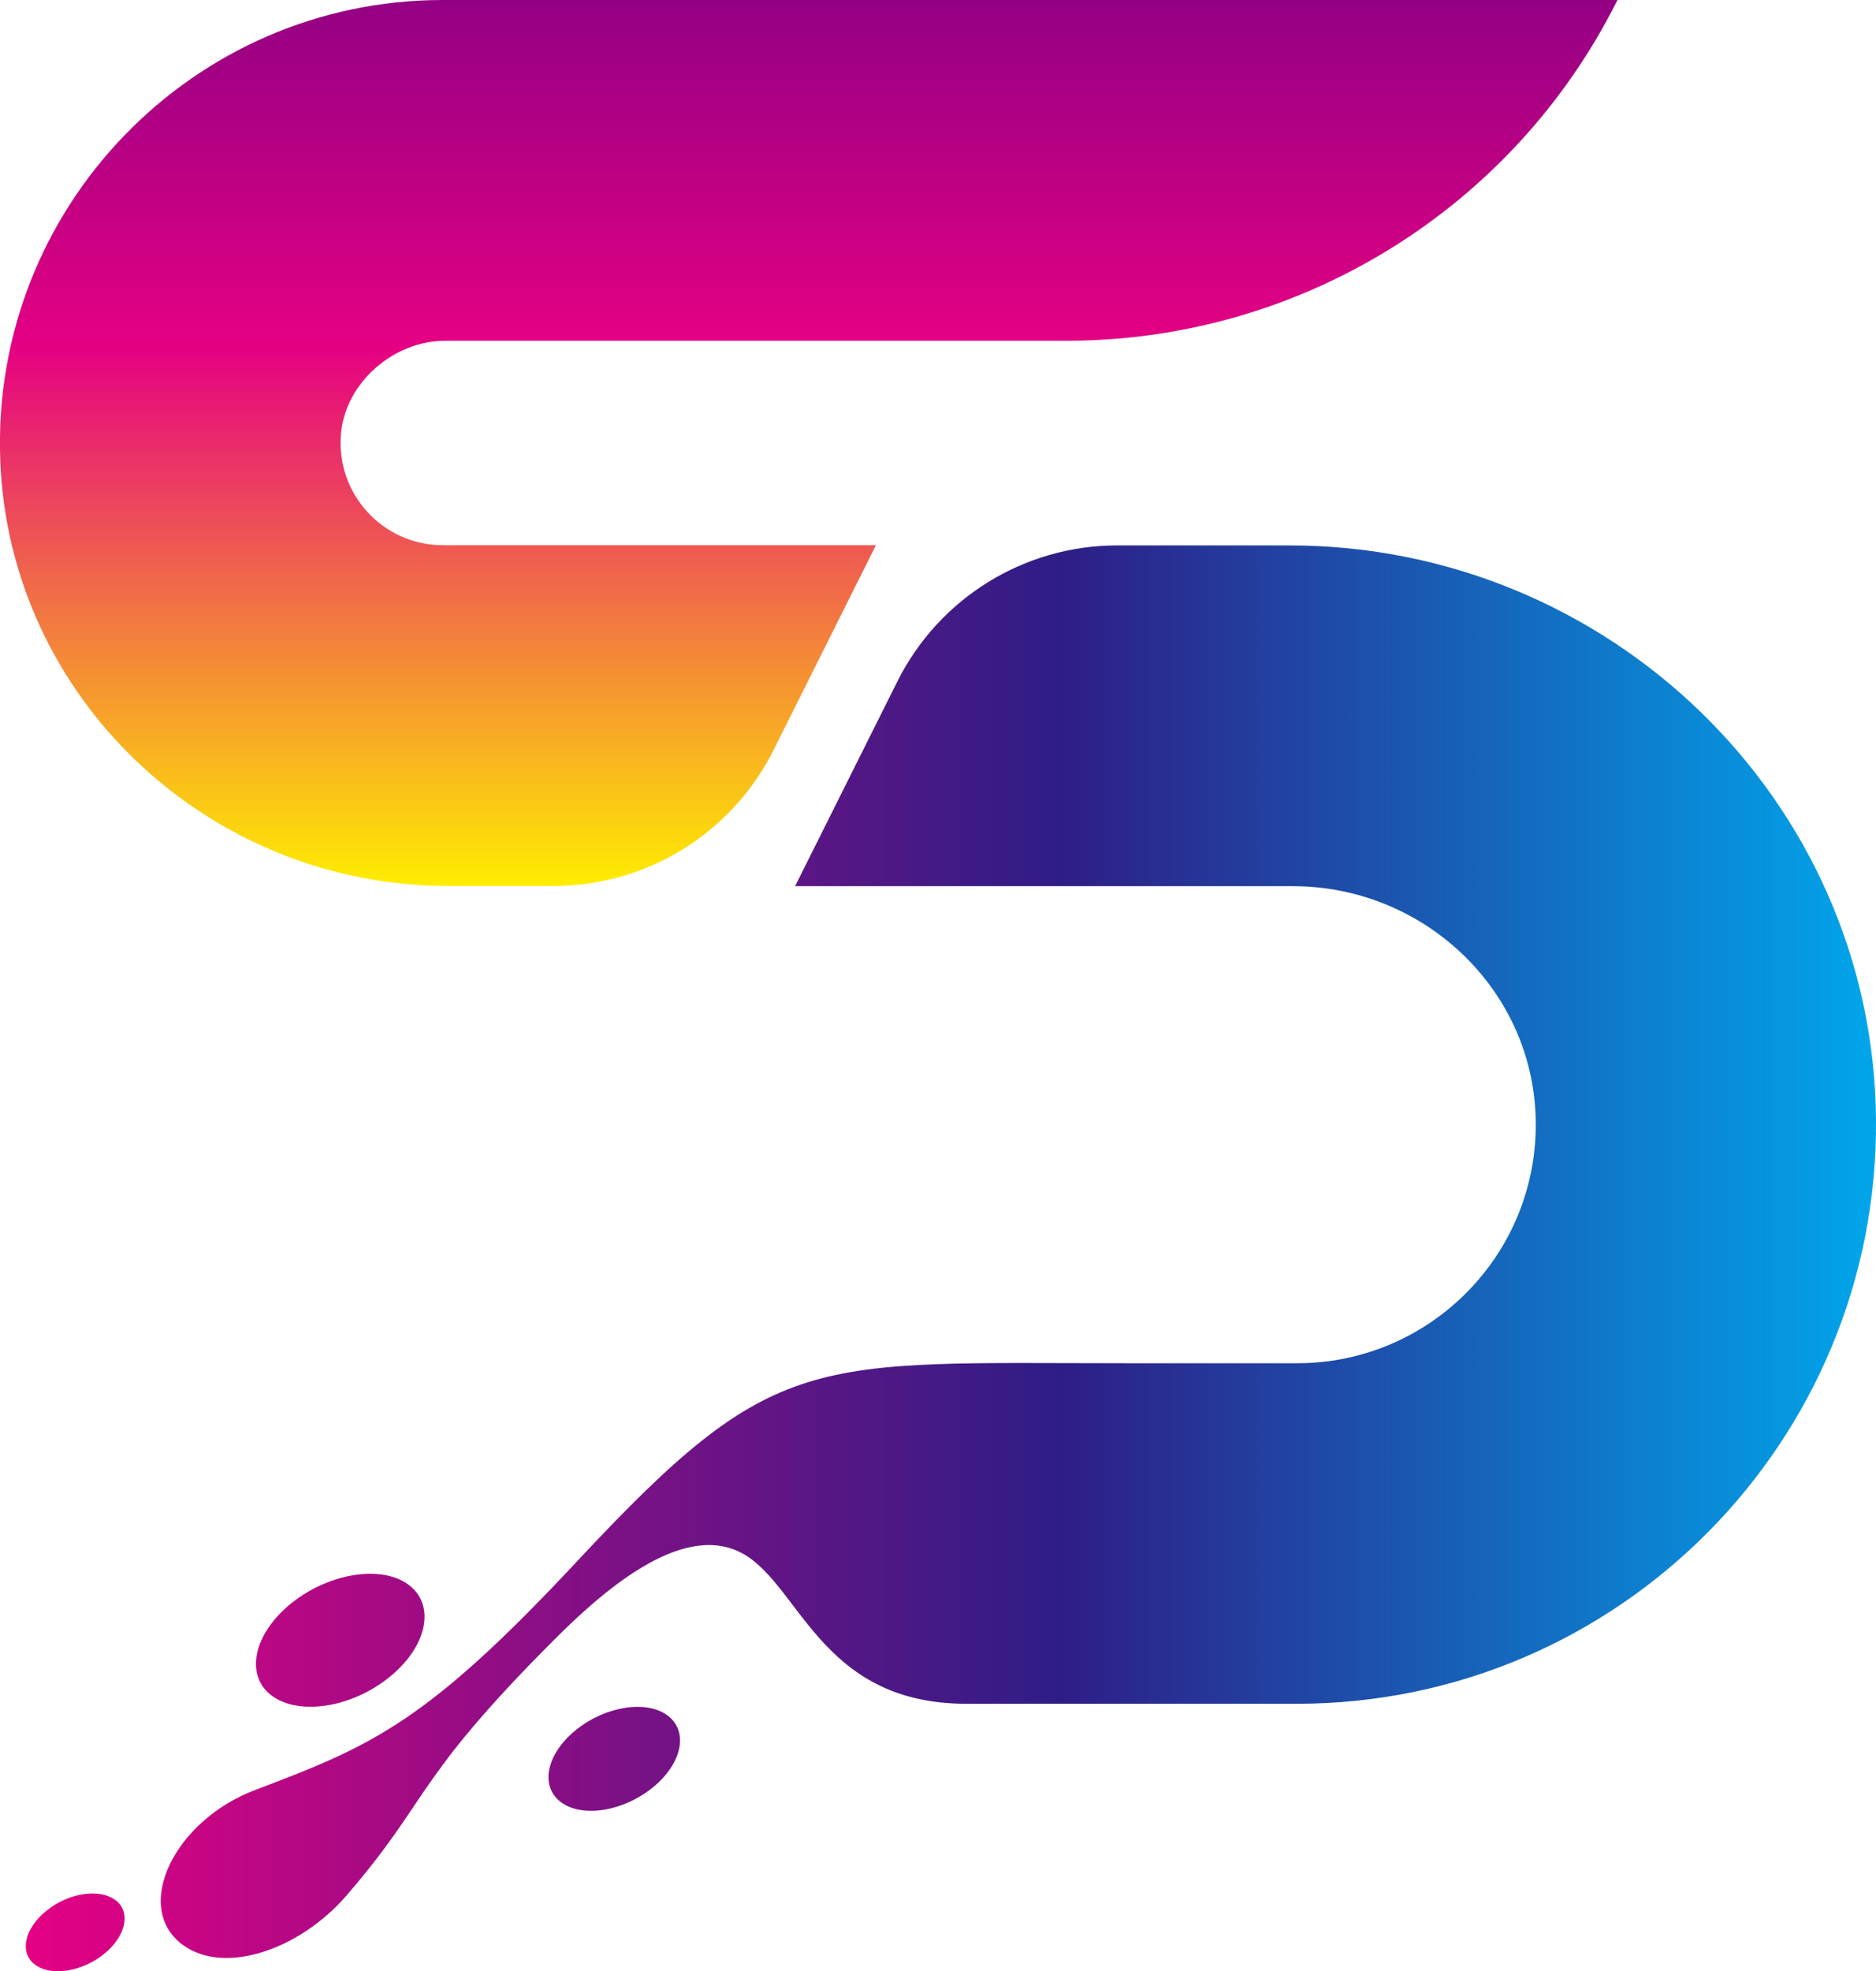<svg xmlns="http://www.w3.org/2000/svg" xmlns:xlink="http://www.w3.org/1999/xlink" id="Layer_2" data-name="Layer 2" viewBox="0 0 80.98 85.04"><defs><style>      .cls-1 {        fill: url(#linear-gradient);      }      .cls-1, .cls-2 {        stroke-width: 0px;      }      .cls-2 {        fill: url(#linear-gradient-2);      }    </style><linearGradient id="linear-gradient" x1="34.91" y1="47.48" x2="34.91" y2="85.7" gradientTransform="translate(0 85.7) scale(1 -1)" gradientUnits="userSpaceOnUse"><stop offset="0" stop-color="#ffed00"></stop><stop offset=".61" stop-color="#e50083"></stop><stop offset="1" stop-color="#940084"></stop></linearGradient><linearGradient id="linear-gradient-2" x1="1.12" y1="31.42" x2="80.98" y2="31.42" gradientTransform="translate(0 85.7) scale(1 -1)" gradientUnits="userSpaceOnUse"><stop offset="0" stop-color="#e50083"></stop><stop offset=".56" stop-color="#2e1d86"></stop><stop offset="1" stop-color="#00a6eb"></stop></linearGradient></defs><g id="Layer_2-2" data-name="Layer 2"><g><path class="cls-1" d="m23.91,38.22h-4.57C9.02,38.22.38,30.13.01,19.82-.38,8.96,8.34,0,19.11,0h50.71c-4.5,9.01-13.71,14.7-23.78,14.7h-26.82c-2.22,0-4.3,1.79-4.5,4-.24,2.61,1.82,4.82,4.39,4.82h18.7l-4.42,8.84c-1.8,3.59-5.47,5.86-9.48,5.86Z"></path><path class="cls-2" d="m5,81.98c.67.53.43,1.57-.54,2.34-.6.47-1.33.72-1.97.72-.39,0-.74-.1-1-.3-.67-.53-.42-1.57.54-2.33.97-.77,2.29-.95,2.96-.43h.01Zm8.4-8.35c1.08,0,2.34-.43,3.36-1.24,1.65-1.3,2.06-3.09.92-3.99s-3.41-.57-5.06.73-2.07,3.09-.93,3.99c.44.34,1.03.51,1.7.51h0Zm11.5.97c-1.29,1.02-1.61,2.41-.72,3.12.34.27.81.4,1.33.4.84,0,1.82-.34,2.62-.97,1.29-1.02,1.61-2.41.72-3.12-.89-.7-2.66-.45-3.95.57Zm30.78-51.07h-7.46c-4.01,0-7.68,2.27-9.48,5.86l-4.42,8.84h21.49c5.62,0,10.35,4.42,10.48,10.04.14,5.79-4.53,10.54-10.29,10.54h-7.31c-13.72,0-15.2-.64-23.7,8.46-6.53,7-8.86,8.02-13.95,9.94-3.55,1.33-5.36,5.13-3.11,6.72,1.81,1.28,5.02.16,7.02-2.15,3.65-4.22,2.85-4.91,8.95-11.02,2.05-2.05,5.4-5.03,7.98-3.83,2.63,1.22,3.4,6.57,9.83,6.57h14.28c13.86,0,25.12-11.34,24.99-25.23-.13-13.76-11.55-24.74-25.31-24.74h.01Z"></path></g></g></svg>